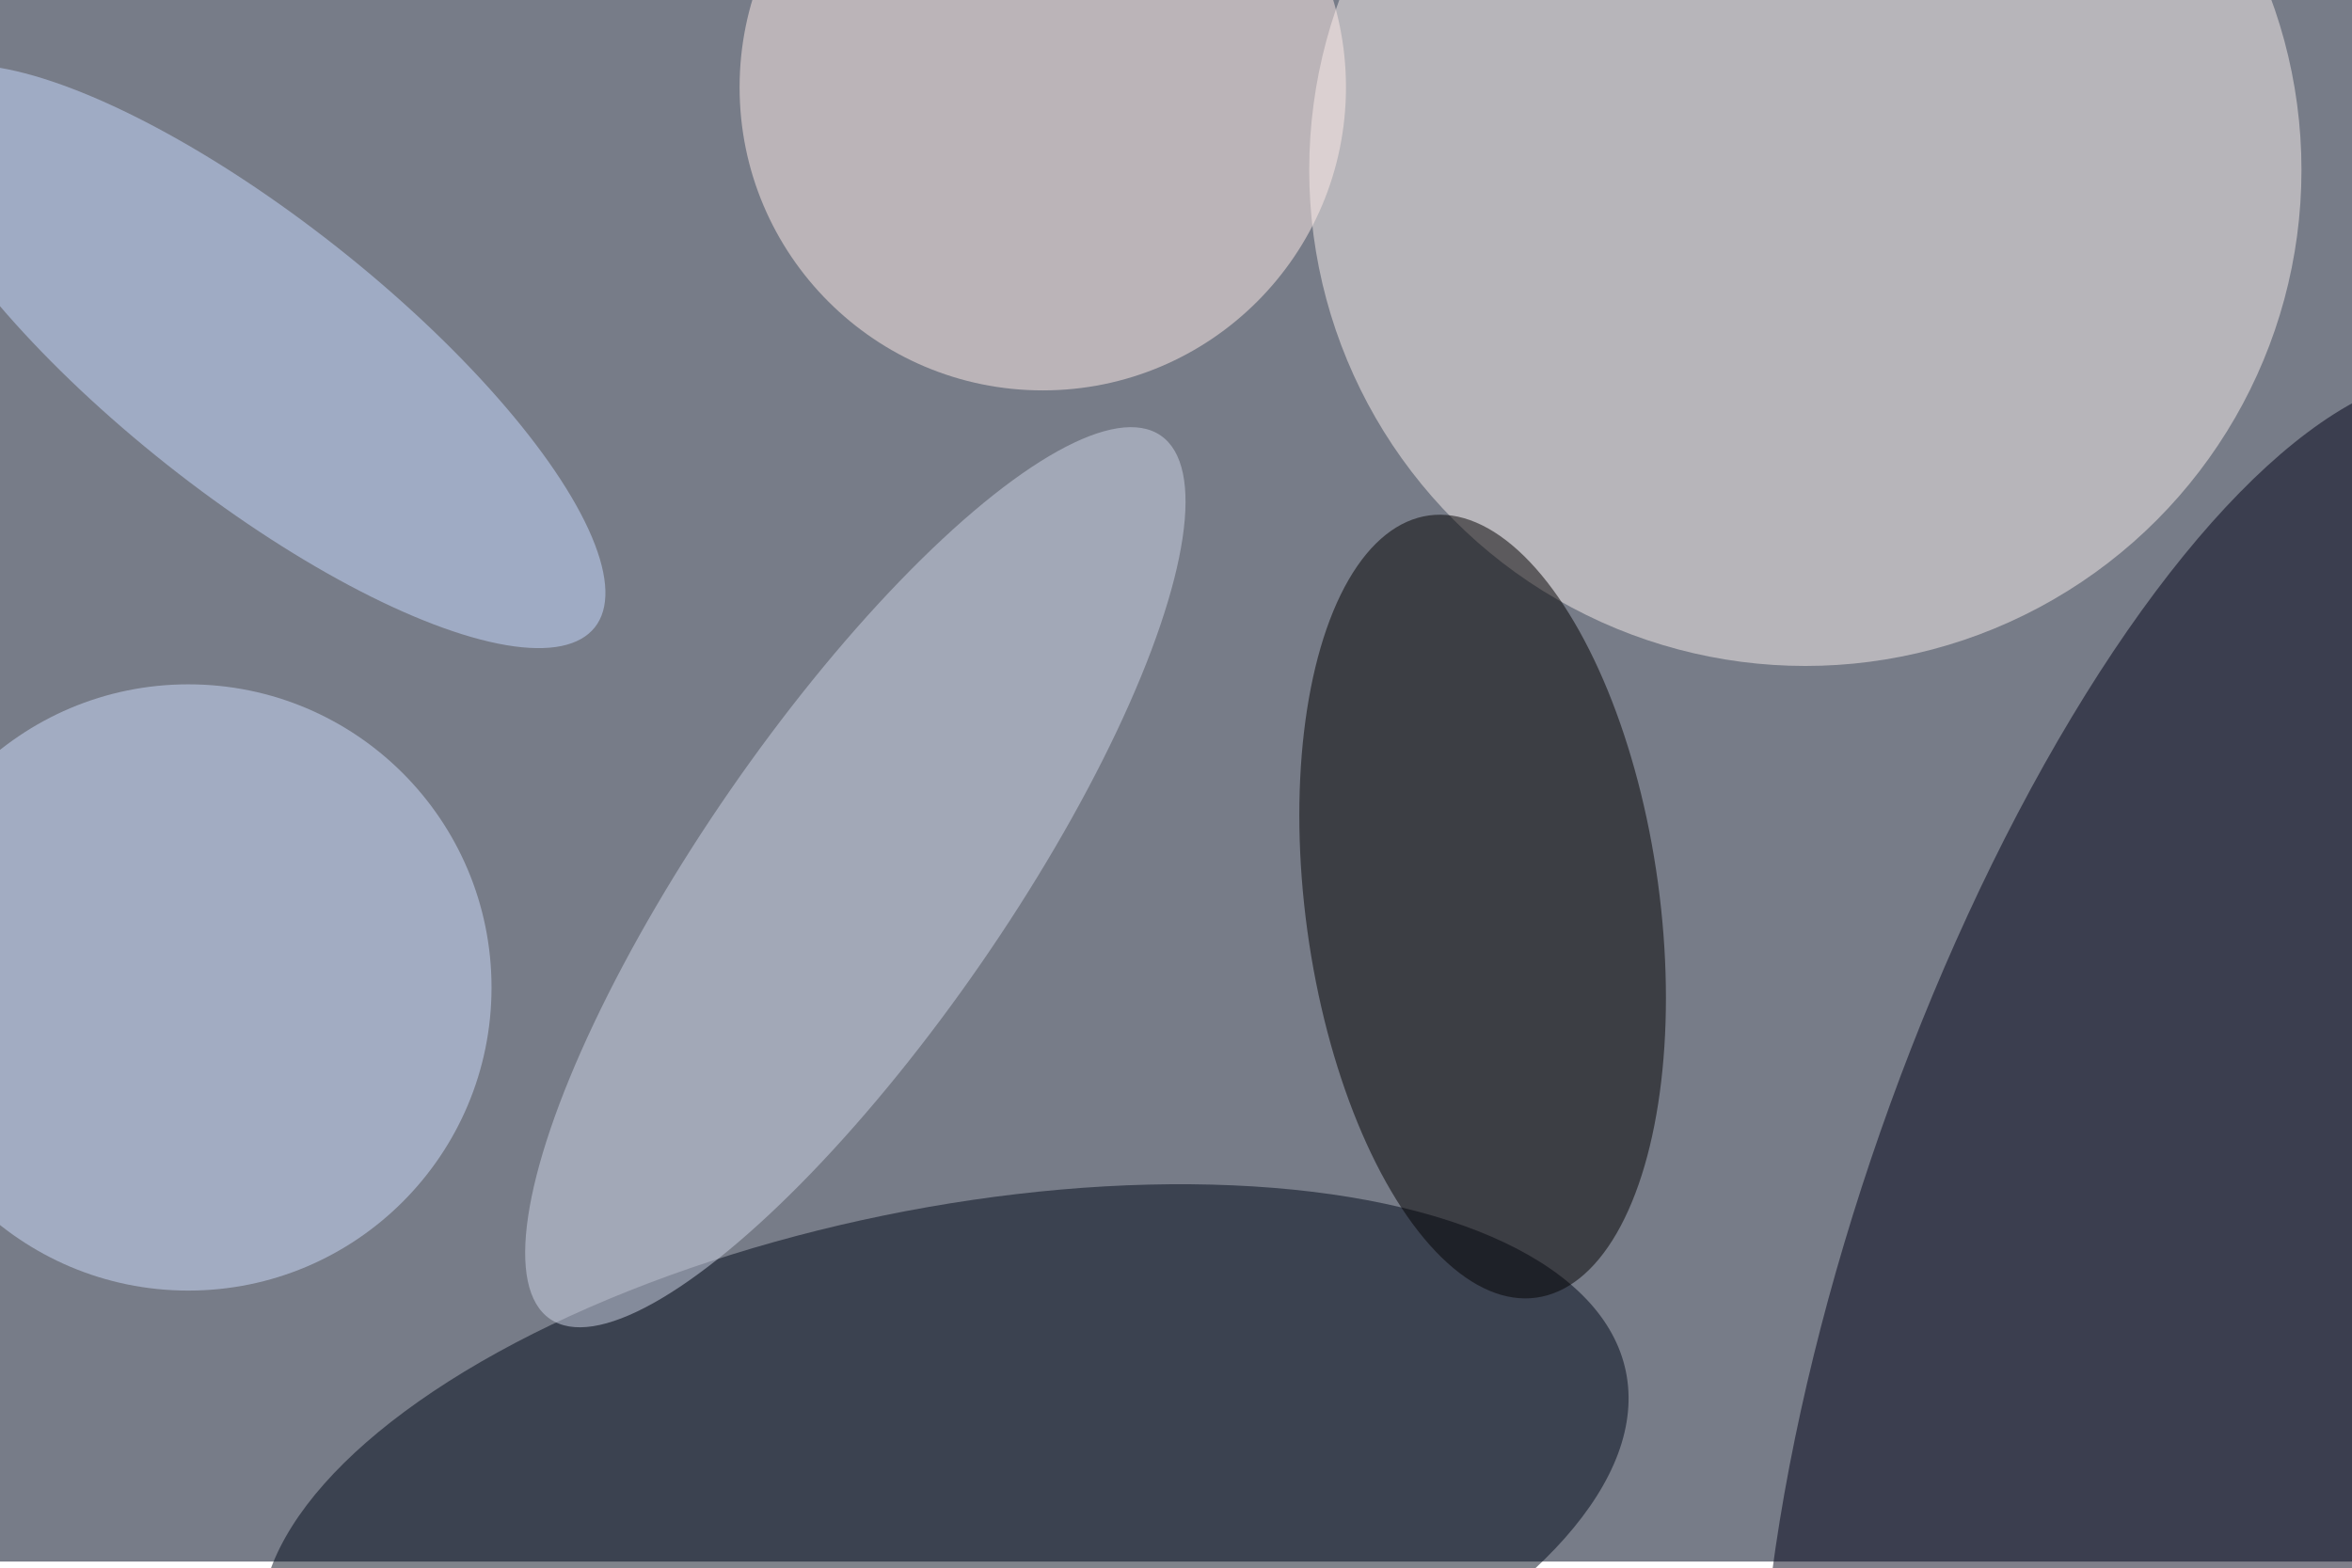 <svg xmlns="http://www.w3.org/2000/svg" viewBox="0 0 1024 683"><filter id="b"><feGaussianBlur stdDeviation="12" /></filter><path fill="#777c88" d="M0 0h1024v680H0z"/><g filter="url(#b)" transform="matrix(4 0 0 4 2 2)" fill-opacity=".5"><ellipse fill="#f8efec" cx="196" cy="18" rx="54" ry="54"/><ellipse fill="#000017" rx="1" ry="1" transform="matrix(-32.641 93.34 -33.524 -11.723 237.7 134.4)"/><ellipse fill="#000818" rx="1" ry="1" transform="matrix(-74.169 15.177 -6.585 -32.181 102.3 164)"/><ellipse fill="#030000" rx="1" ry="1" transform="rotate(-7.8 800.6 -1130.8) scale(19.258 42.975)"/><ellipse fill="#ffede8" cx="113" cy="9" rx="33" ry="33"/><ellipse fill="#cfddfc" cx="20" cy="107" rx="33" ry="33"/><ellipse fill="#ced4e7" rx="1" ry="1" transform="matrix(-33.247 48.078 -13.645 -9.436 92.6 95)"/><ellipse fill="#c8daff" rx="1" ry="1" transform="matrix(9.328 -11.78 37.245 29.493 27 38.3)"/></g></svg>